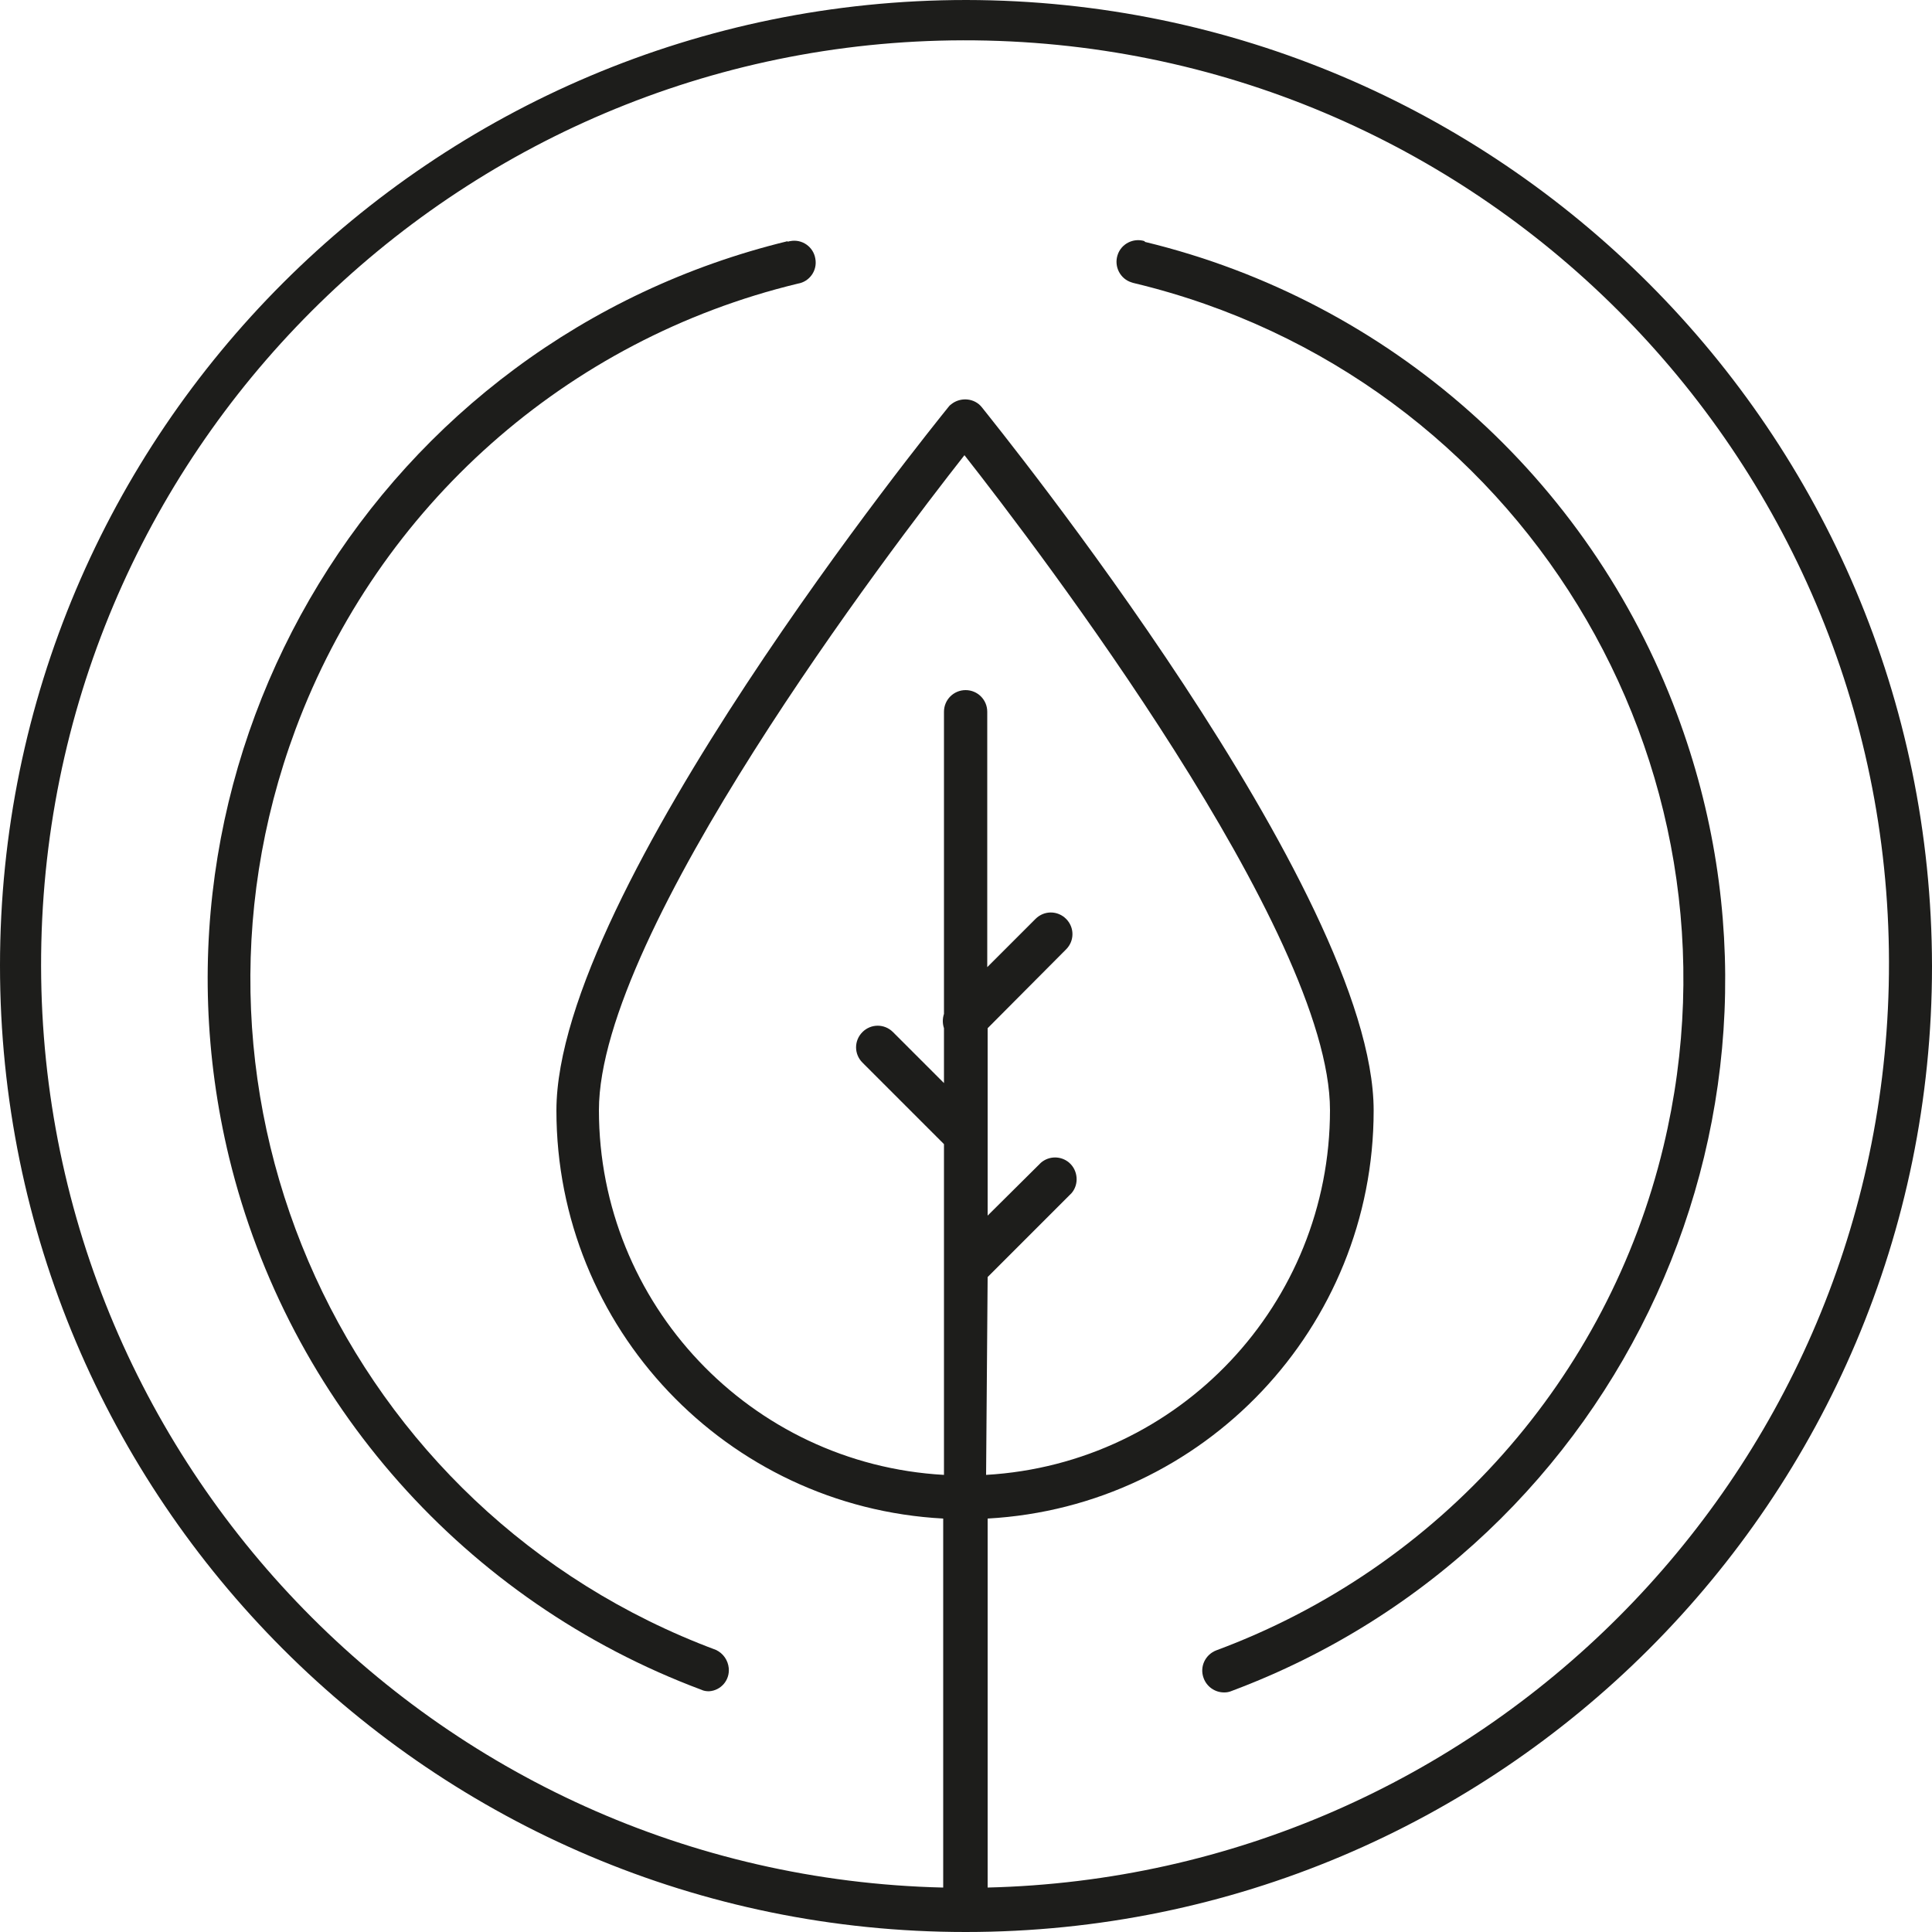 <?xml version="1.0" encoding="utf-8"?>
<!-- Generator: Adobe Illustrator 23.1.1, SVG Export Plug-In . SVG Version: 6.00 Build 0)  -->
<svg version="1.1" xmlns="http://www.w3.org/2000/svg" xmlns:xlink="http://www.w3.org/1999/xlink" x="0px" y="0px"
	 viewBox="0 0 500 500" style="enable-background:new 0 0 500 500;" xml:space="preserve">
<style type="text/css">
	.st0{fill:#FFFFFF;}
	.st1{fill:#1D1D1B;}
</style>
<g id="Livello_2">
	<rect x="-5" y="-5" class="st0" width="510" height="510"/>
</g>
<g id="Livello_1">
	<title>hand gesture</title>
	<title>hand gesture</title>
	<g>
		<path class="st1" d="M203.9,62.4C98.5,88,33.8,194.2,59.3,299.6c15.4,63.3,61.2,114.9,122.2,137.7c0.6,0.3,1.3,0.4,2,0.4
			c3.1-0.2,5.4-2.9,5.1-6c-0.2-2-1.4-3.8-3.3-4.7C89.5,391.3,40.8,284.6,76.5,188.7c21.5-57.7,70.2-100.9,130-115.3
			c3-0.5,5.1-3.4,4.5-6.5c-0.5-3-3.4-5.1-6.5-4.5c-0.2,0-0.5,0.1-0.7,0.2L203.9,62.4z"/>
		<path class="st1" d="M296.2,62.4c-2.9-0.9-6.1,0.7-7,3.7c-0.9,2.9,0.7,6.1,3.7,7c0.2,0.1,0.4,0.1,0.7,0.2
			c99.5,23.9,160.8,123.9,136.9,223.4c-14.4,60-57.8,108.9-115.7,130.4c-2.9,1.1-4.4,4.3-3.3,7.2c0.8,2.2,2.9,3.7,5.3,3.7
			c0.7,0,1.3-0.1,2-0.4C420.3,399.6,472,286.4,434,184.8c-22.8-61.1-74.4-106.9-137.7-122.2L296.2,62.4z"/>
		<path class="st1" d="M250.1,0C112,0,0,111.9,0,249.9C0,388,111.9,500,249.9,500C388,500,500,388.1,500,250.1c0,0,0-0.1,0-0.1
			C499.8,112,388,0.2,250.1,0z M255.6,330.5l21.7-21.7c2-2.3,1.7-5.9-0.6-7.9c-2.1-1.8-5.2-1.8-7.3,0l-13.8,13.7v-48.5l20.3-20.4
			c2.2-2.2,2.2-5.7,0-7.9c-2.2-2.2-5.7-2.2-7.9,0l-12.5,12.5v-66.1c0-3.1-2.5-5.6-5.6-5.6c-3.1,0-5.6,2.5-5.6,5.6v78.2
			c-0.4,1.2-0.4,2.5,0,3.7v14.2l-13.2-13.2c-2.2-2.2-5.7-2.2-7.9,0c-2.2,2.2-2.2,5.7,0,7.9c0,0,0,0,0,0l21.1,21.1v85.6
			c-50.1-2.8-89.3-44.3-89.3-94.4c0-46.2,75.5-145.2,94.6-169.5c19,24.2,94.6,123.4,94.6,169.5c0,50.1-39,91.5-89,94.4L255.6,330.5z
			 M255.6,488.6V393c56-3.1,99.9-49.5,99.9-105.6c0-56.6-97.3-176.8-101.4-182c-1.9-2.4-5.5-2.7-7.9-0.8c-0.3,0.2-0.6,0.5-0.8,0.8
			c-4.1,5.1-101.4,125.3-101.4,182c0,56.2,44,102.6,100.1,105.6v95.5c-132-3.1-236.5-112.6-233.4-244.6S123.4,7.4,255.4,10.5
			s236.5,112.6,233.4,244.6c-3,127.6-105.8,230.4-233.4,233.4L255.6,488.6z"/>
	</g>
</g>
</svg>
